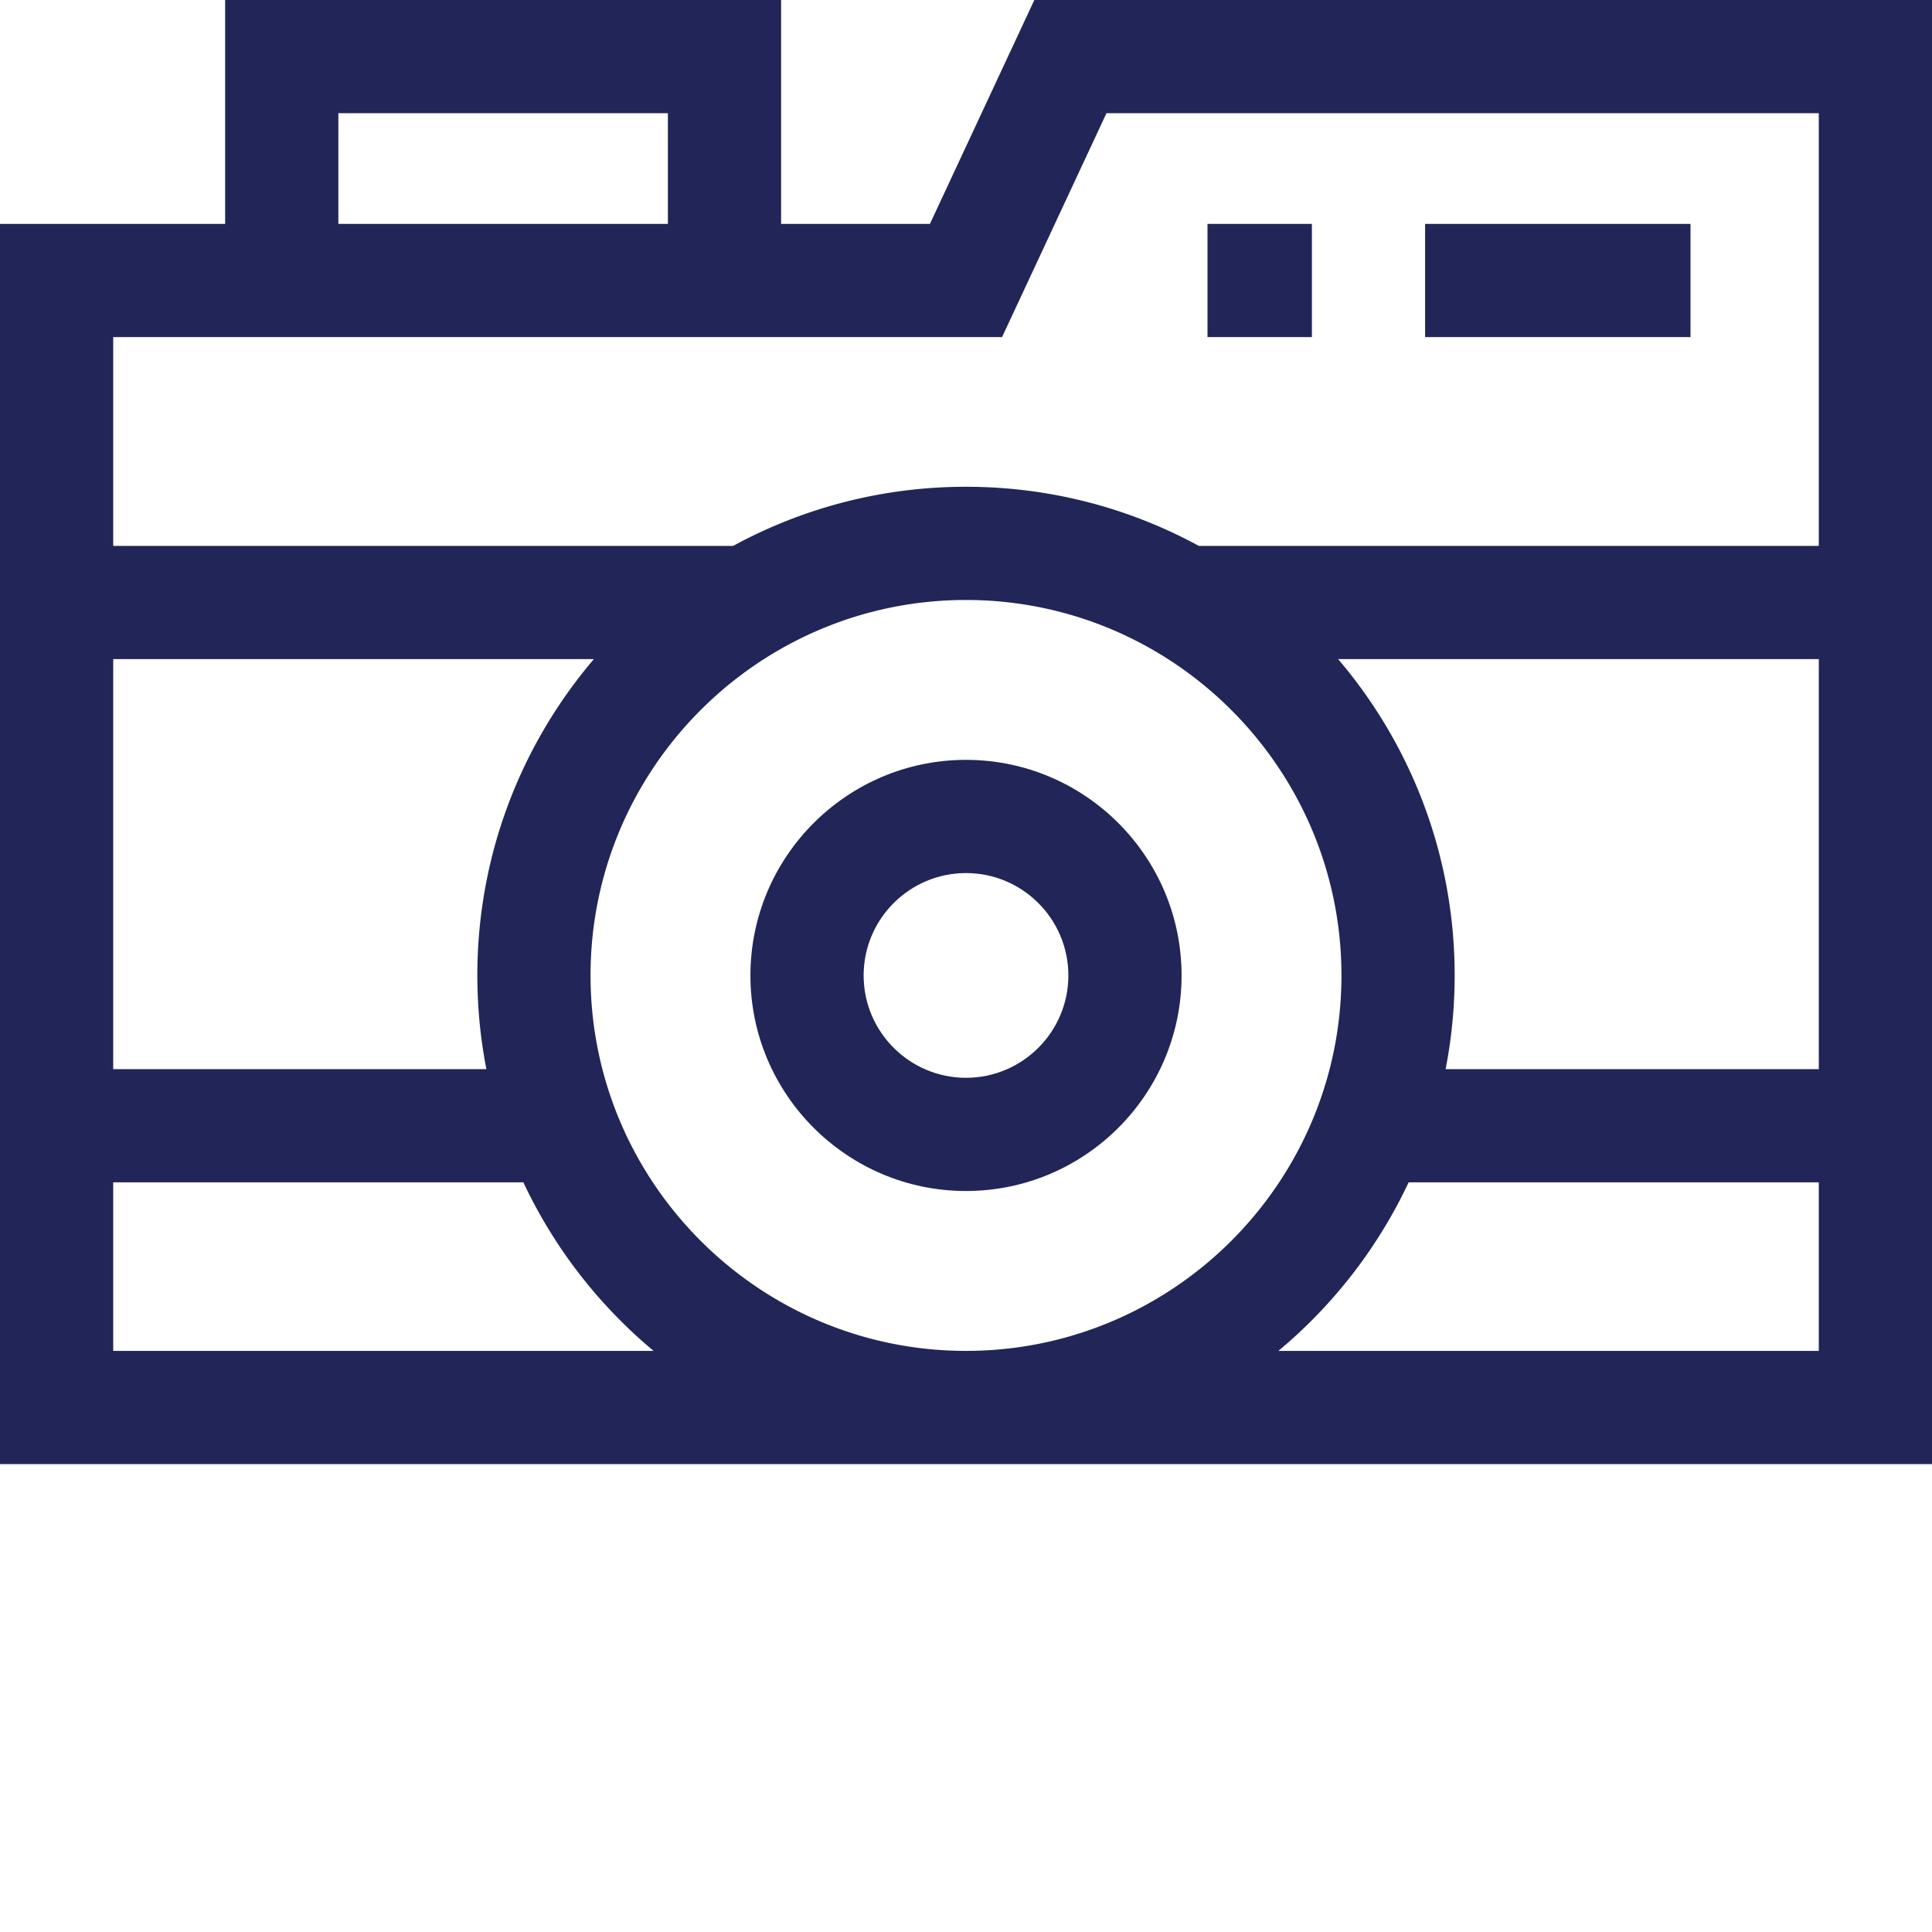 <?xml version="1.0" encoding="UTF-8"?>
<svg xmlns="http://www.w3.org/2000/svg" xmlns:xlink="http://www.w3.org/1999/xlink" version="1.1" width="512" height="512" x="0" y="0" viewBox="0 0 512 512" style="enable-background:new 0 0 512 512" xml:space="preserve" class="">
  <g>
    <path d="M274.11 0 246.44 59.336H207V0H59.668v59.336H0V388h512V0zM30 313.336h108.7A130.25 130.25 0 0 0 173.21 358H30zM177 30v29.336H89.668V30zm88.555 59.336L293.223 30H482v114.668H317.7C299.347 134.68 278.323 129 256 129s-43.348 5.68-61.7 15.668H30V89.336zM156.5 258.5c0-54.863 44.637-99.5 99.5-99.5s99.5 44.637 99.5 99.5S310.863 358 256 358s-99.5-44.637-99.5-99.5zm198.117-83.832H482v108.668h-98.898A129.805 129.805 0 0 0 385.5 258.5c0-31.95-11.637-61.227-30.883-83.832zm-324.617 0h127.383C138.137 197.273 126.5 226.551 126.5 258.5c0 8.492.832 16.793 2.398 24.832H30zm343.3 138.668H482V358H338.79c14.534-12.117 26.382-27.352 34.51-44.664zm0 0" fill="#212558" opacity="1" data-original="#000000" class=""></path>
    <path d="M320 59.336h27.668v30H320zM377.668 59.336H448v30h-70.332zM313.129 258.5c0-31.5-25.629-57.129-57.129-57.129S198.871 227 198.871 258.5 224.5 315.629 256 315.629 313.129 290 313.129 258.5zm-84.258 0c0-14.96 12.168-27.129 27.129-27.129s27.129 12.168 27.129 27.129S270.96 285.629 256 285.629s-27.129-12.168-27.129-27.129zm0 0" fill="#212558" opacity="1" data-original="#000000" class=""></path>
  </g>
</svg>
